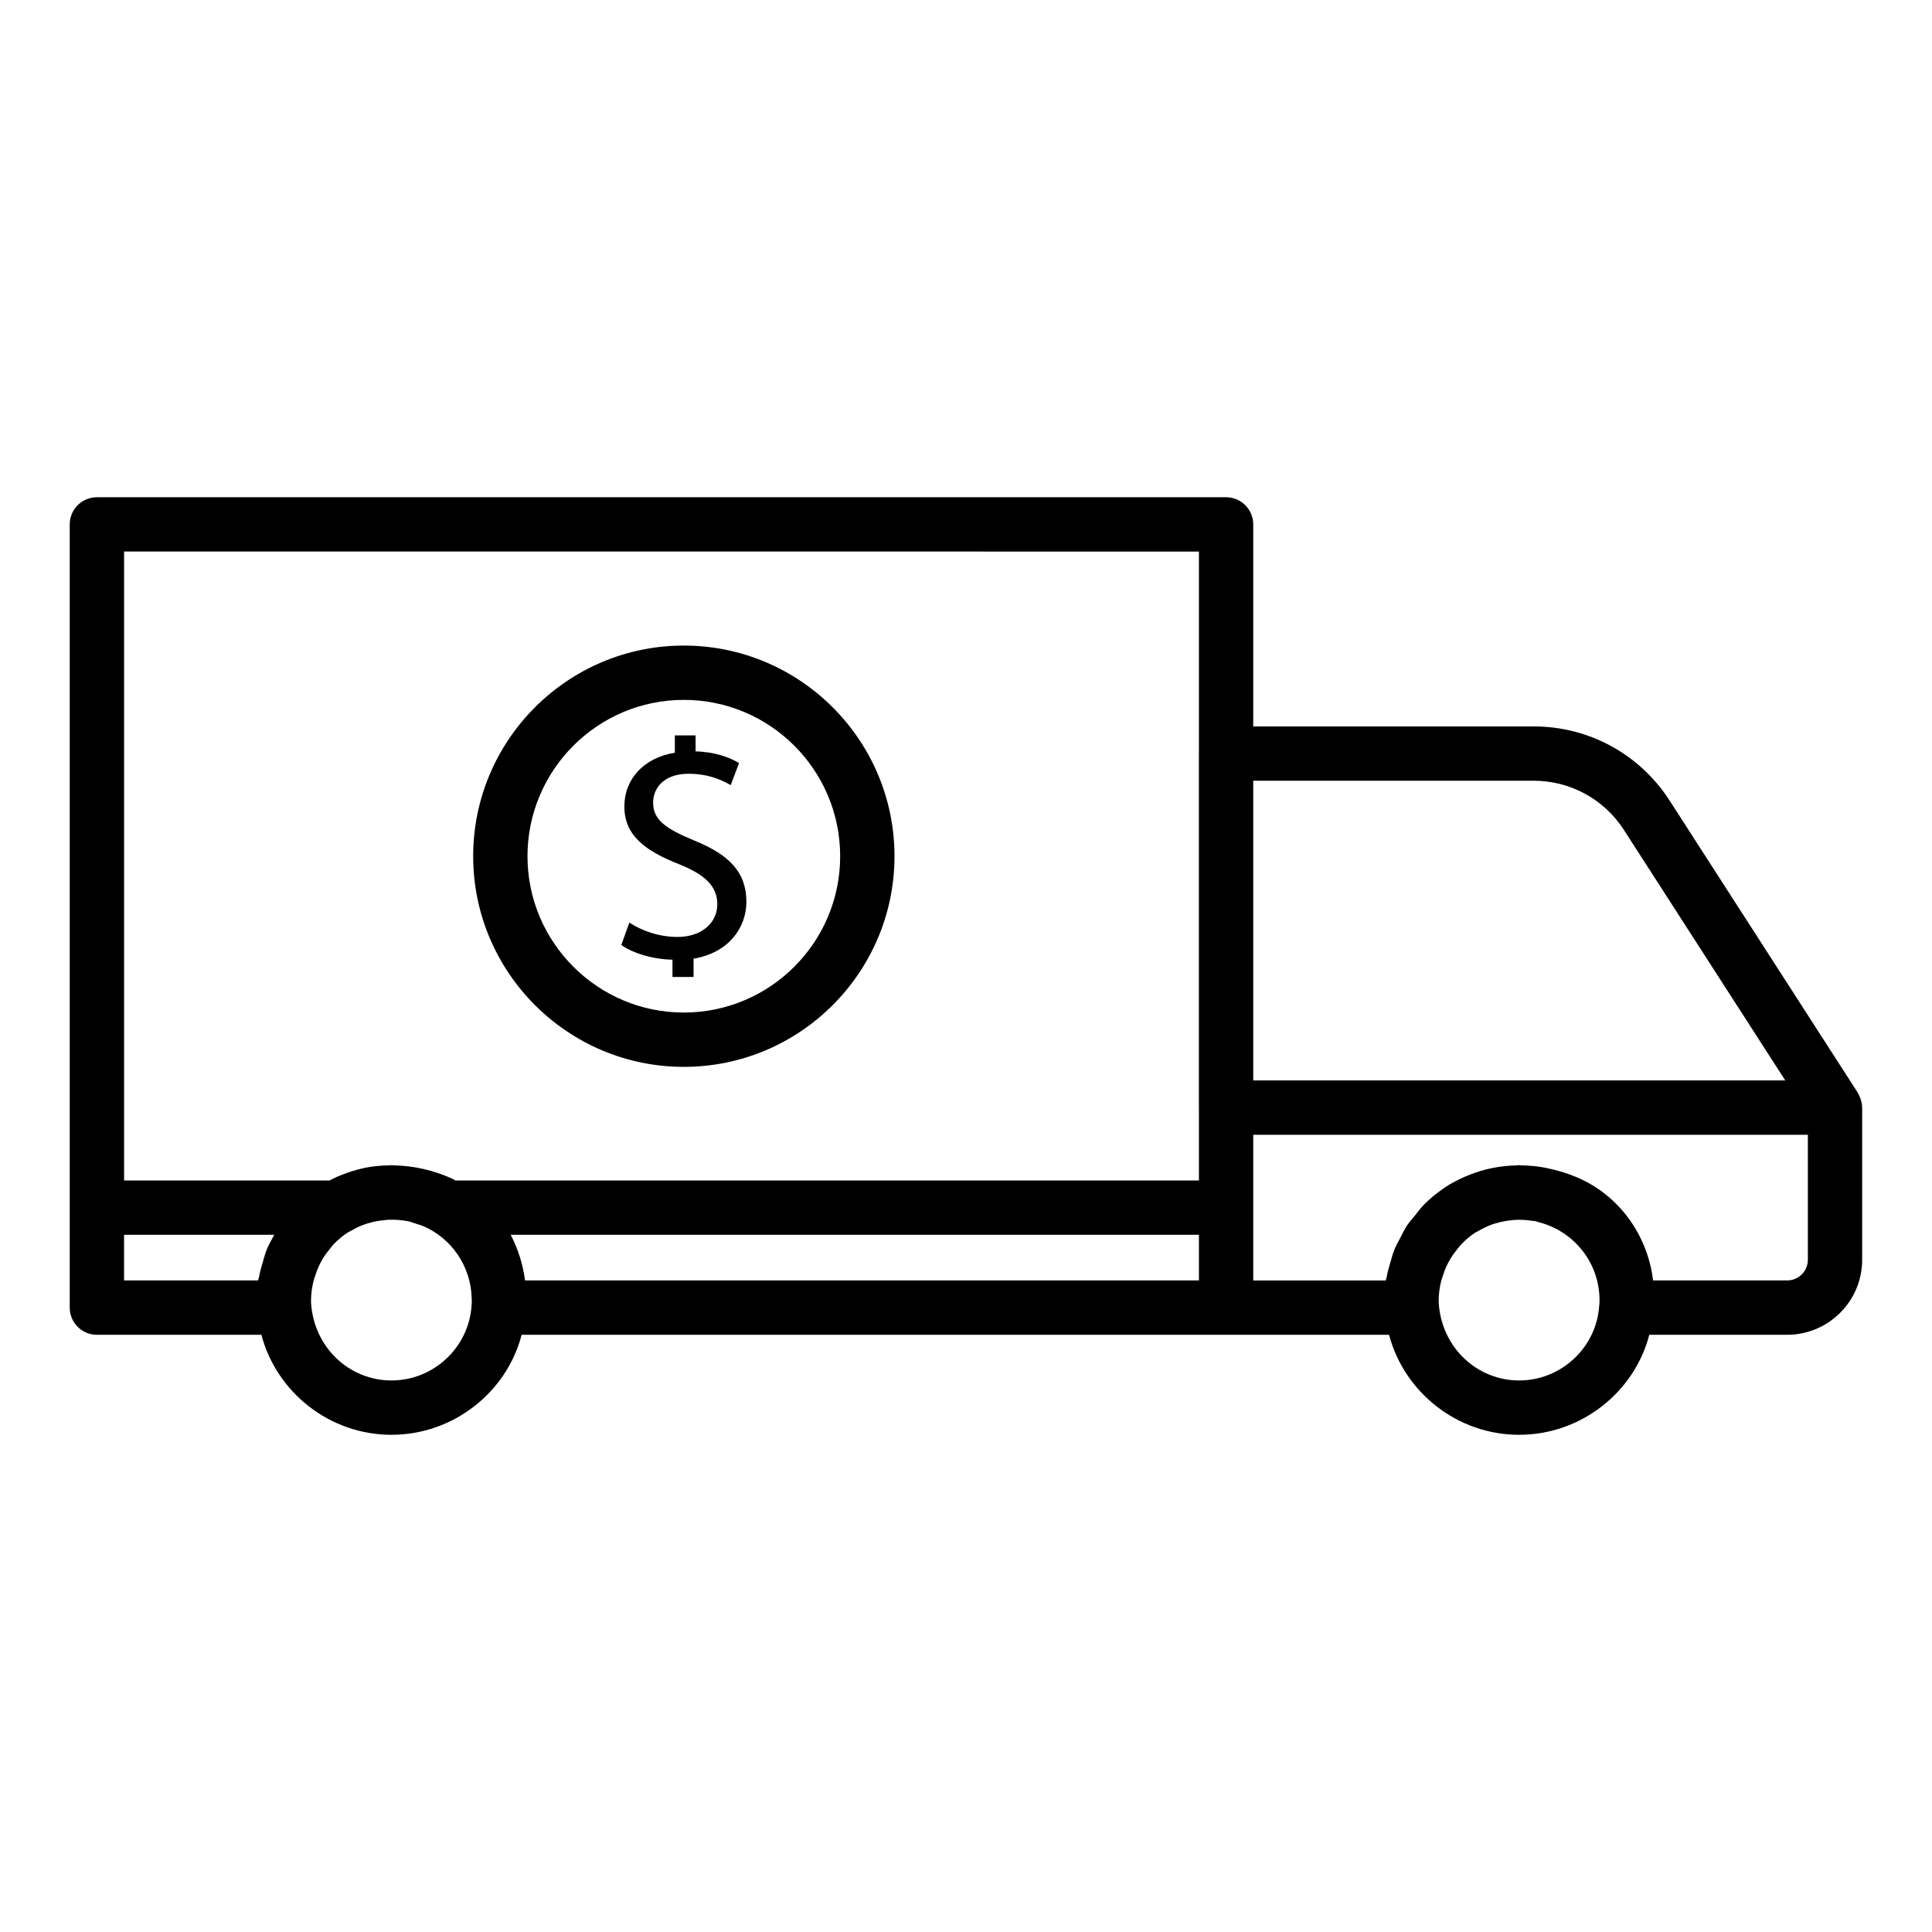 <?xml version="1.0" encoding="UTF-8"?>
<!-- Uploaded to: SVG Repo, www.svgrepo.com, Generator: SVG Repo Mixer Tools -->
<svg fill="#000000" width="800px" height="800px" version="1.1" viewBox="144 144 512 512" xmlns="http://www.w3.org/2000/svg">
 <g>
  <path d="m636.97 434.93c-0.062-0.16-0.141-0.305-0.215-0.461-0.133-0.281-0.223-0.578-0.395-0.848l-49.895-77.461c-7.93-12.309-21.398-19.652-36.035-19.652h-74.309v-53.535c0-3.977-3.223-7.199-7.199-7.199h-299.24c-3.977 0-7.199 3.219-7.199 7.199v207.56c0 3.977 3.223 7.199 7.199 7.199h43.582c4.07 15.301 18.094 26.504 34.477 26.504 16.523 0 30.613-11.41 34.496-26.504h229.87c4.07 15.301 18.094 26.504 34.473 26.504 16.531 0 30.625-11.422 34.496-26.504h36.535c10.965 0 19.883-8.918 19.883-19.875v-40.324c0-0.023-0.012-0.043-0.012-0.066-0.012-0.867-0.195-1.719-0.516-2.535zm-357.63 36.301h182.39v12.102h-178.59c-0.559-4.32-1.875-8.406-3.805-12.102zm271.09-120.33c9.719 0 18.668 4.879 23.934 13.059l42.75 66.363h-140.99v-79.422zm-88.699-60.734v53.504c0 0.012-0.008 0.023-0.008 0.035v93.816c0 0.012 0.008 0.023 0.008 0.035v19.281l-197.02-0.004c-0.293-0.145-0.559-0.328-0.859-0.465-5.062-2.297-10.281-3.426-15.418-3.527-0.234-0.004-0.453-0.07-0.688-0.07-0.215 0-0.41 0.059-0.621 0.062-2.172 0.035-4.324 0.227-6.441 0.652-0.156 0.031-0.305 0.086-0.465 0.117-1.949 0.418-3.852 1.031-5.719 1.781-0.34 0.137-0.684 0.258-1.02 0.406-0.727 0.32-1.438 0.672-2.144 1.043h-54.449v-166.67zm-284.85 181.06h39.781c-0.102 0.18-0.18 0.371-0.277 0.555-0.609 1.141-1.25 2.254-1.734 3.461-0.41 1.027-0.668 2.102-0.984 3.164-0.387 1.301-0.773 2.586-1.012 3.945-0.059 0.336-0.203 0.641-0.25 0.977h-35.523zm70.859 38.609c-11.152 0-20.477-8.695-21.293-20.383-0.035-0.297-0.016-0.605-0.016-0.93 0-1.668 0.242-3.293 0.613-4.871 0.121-0.516 0.309-1 0.465-1.5 0.324-1.039 0.711-2.047 1.188-3.019 0.266-0.539 0.547-1.07 0.859-1.582 0.555-0.922 1.195-1.785 1.887-2.617 0.336-0.402 0.637-0.836 0.996-1.211 1.082-1.121 2.277-2.141 3.609-3.019 0.316-0.211 0.676-0.355 1.004-0.547 1.133-0.664 2.305-1.223 3.516-1.656 0.488-0.176 0.988-0.324 1.496-0.465 1.23-0.336 2.488-0.562 3.769-0.672 0.391-0.035 0.773-0.105 1.172-0.117 1.691-0.055 3.41 0.059 5.133 0.395 0.773 0.164 1.496 0.453 2.238 0.699 0.586 0.172 1.168 0.352 1.754 0.57 7.445 3.211 12.68 10.559 12.871 19.141 0.004 0.418 0.043 0.828 0.027 1.25-0.012 0.203-0.023 0.406-0.059 0.75-0.758 11.09-10.082 19.785-21.23 19.785zm298.84 0c-11.152 0-20.473-8.695-21.289-20.383-0.035-0.297-0.016-0.605-0.016-0.93 0-1.652 0.238-3.266 0.598-4.832 0.121-0.523 0.312-1.012 0.473-1.52 0.316-1.012 0.684-1.996 1.145-2.941 0.277-0.566 0.574-1.117 0.898-1.652 0.504-0.844 1.086-1.637 1.703-2.406 0.383-0.477 0.742-0.973 1.164-1.41 1.043-1.09 2.188-2.098 3.469-2.961 0.312-0.211 0.676-0.352 1-0.543 1.105-0.66 2.246-1.23 3.434-1.672 0.52-0.195 1.059-0.344 1.594-0.496 1.133-0.32 2.289-0.547 3.469-0.676 0.48-0.055 0.953-0.125 1.441-0.145 1.434-0.059 2.887 0.035 4.348 0.254 0.27 0.043 0.559 0.031 0.824 0.082 0.34 0.062 0.68 0.23 1.023 0.309 9.176 2.363 16.008 10.645 16.031 20.566-0.008 0.219 0.012 0.434-0.004 0.652-0.008 0.223-0.027 0.492-0.074 0.918-0.754 11.09-10.078 19.785-21.23 19.785zm76.523-31.988c0 3.023-2.465 5.481-5.488 5.481h-35.531c-1.465-12.039-8.98-22.527-20.113-27.305-2.617-1.121-5.273-1.898-7.934-2.441-0.141-0.031-0.281-0.07-0.422-0.098-2.172-0.418-4.34-0.625-6.496-0.656-0.184-0.004-0.355-0.055-0.539-0.055-0.234 0-0.449 0.066-0.684 0.07-4.367 0.078-8.637 0.941-12.68 2.582-0.309 0.125-0.617 0.246-0.922 0.383-1.828 0.805-3.625 1.707-5.336 2.836-0.09 0.059-0.156 0.145-0.25 0.203-1.93 1.301-3.731 2.777-5.367 4.418-0.902 0.902-1.621 1.941-2.414 2.93-0.711 0.879-1.477 1.707-2.106 2.652-0.668 1.012-1.168 2.109-1.727 3.184-0.566 1.074-1.16 2.121-1.613 3.258-0.418 1.055-0.688 2.152-1.008 3.242-0.371 1.258-0.742 2.504-0.973 3.816-0.059 0.336-0.203 0.648-0.25 0.988h-35.129v-38.609h146.98z"/>
  <path d="m325.22 426.73c30.785 0 55.828-25.043 55.828-55.82 0-30.785-25.043-55.828-55.828-55.828-30.781 0-55.824 25.043-55.824 55.828 0 30.777 25.043 55.82 55.824 55.82zm0-97.254c22.848 0 41.434 18.582 41.434 41.434 0 22.844-18.586 41.426-41.434 41.426-22.844 0-41.43-18.582-41.43-41.426 0-22.848 18.586-41.434 41.43-41.434z"/>
  <path d="m323.55 392.3c-4.965 0-9.574-1.68-12.766-3.809l-2.129 5.938c3.102 2.215 8.422 3.809 13.559 3.898v4.578h5.586v-4.844c9.129-1.508 14-8.062 14-15.066 0-7.887-4.606-12.492-13.73-16.215-7.715-3.188-10.988-5.496-10.988-10.102 0-3.543 2.57-7.621 9.395-7.621 5.672 0 9.301 1.949 11.164 3.012l2.215-5.848c-2.57-1.508-6.199-2.926-11.516-3.102v-4.223h-5.5v4.578c-8.152 1.332-13.379 6.914-13.379 14.27 0 7.711 5.586 11.785 14.617 15.328 6.559 2.66 10.016 5.672 10.016 10.547-0.004 5.047-4.254 8.68-10.543 8.68z"/>
 </g>
</svg>